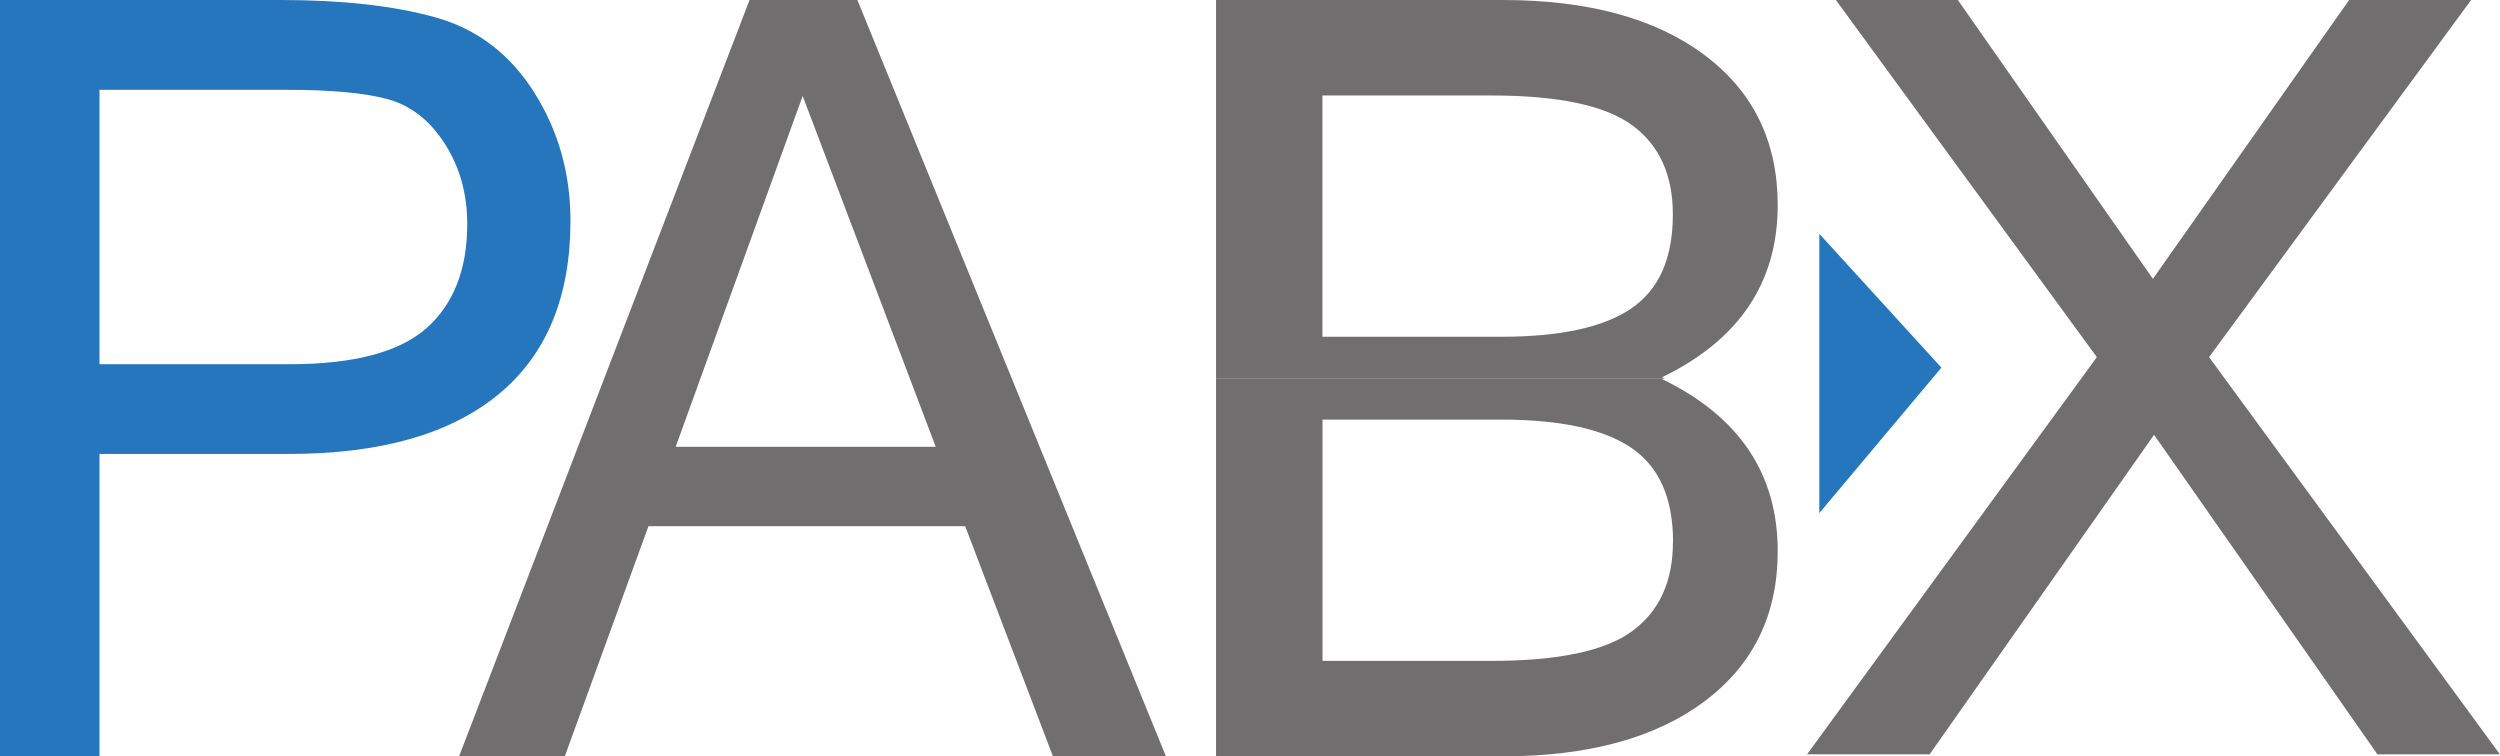 <?xml version="1.0" encoding="UTF-8"?>
<svg id="Camada_1" data-name="Camada 1" xmlns="http://www.w3.org/2000/svg" viewBox="0 0 261.32 79.05">
  <defs>
    <style>
      .cls-1 {
        fill: #2576bc;
      }

      .cls-1, .cls-2, .cls-3 {
        stroke-width: 0px;
      }

      .cls-2 {
        fill: none;
      }

      .cls-3 {
        fill: #706e6e;
      }
    </style>
  </defs>
  <polygon class="cls-2" points="70.63 46.7 97.81 46.7 83.9 10.03 70.63 46.7"/>
  <path class="cls-3" d="M78.35,0l-30.36,79.05h11.05l8.74-24.05h33.11l9.17,24.05h11.81L89.62,0h-11.27ZM70.63,46.7l13.27-36.67,13.91,36.67h-27.18Z"/>
  <g>
    <path class="cls-3" d="M173.72,39.44c8.06-3.9,12.1-9.9,12.1-18,0-6.65-2.56-11.89-7.68-15.71-5.12-3.82-12.15-5.73-21.1-5.73h-29.93v39.53h46.92c-.1-.03-.2-.06-.31-.08ZM170.51,32.25c-2.91,1.97-7.43,2.95-13.59,2.95h-18.69V9.98h17.66c6.99,0,11.9,1.04,14.73,3.12,2.83,2.08,4.24,5.19,4.24,9.32,0,4.59-1.45,7.86-4.36,9.83Z"/>
    <path class="cls-3" d="M174.03,39.53h-46.92v39.53h29.93c8.94,0,15.98-1.91,21.1-5.73,5.12-3.82,7.68-9.06,7.68-15.71,0-8.1-4.03-14.1-12.1-18,.1-.03.21-.06.31-.08ZM174.87,56.64c0,4.13-1.41,7.23-4.24,9.32-2.83,2.08-7.74,3.12-14.73,3.12h-17.66v-25.22h18.69c6.15,0,10.68.98,13.59,2.95,2.9,1.97,4.36,5.25,4.36,9.83Z"/>
  </g>
  <path id="path30" class="cls-1" d="M190.17,24.44v29.19l12.76-15.2s-12.76-13.99-12.76-13.99Z"/>
  <path class="cls-3" d="M261.32,78.85h-12.81l-23.35-33.4-23.46,33.4h-12.81l30.29-41.52L191.9,0h12.75l20.39,29.15L245.55,0h12.75l-27.39,37.33,30.4,41.52Z"/>
  <path class="cls-1" d="M0,0h29.33c6.43,0,11.82.6,16.17,1.81,4.34,1.21,7.78,3.81,10.32,7.82,2.54,4.01,3.81,8.49,3.81,13.45,0,7.98-2.52,14.04-7.56,18.17-5.04,4.13-12.33,6.2-21.88,6.2H10.4v31.6H0V0ZM10.4,38.07h19.89c6.68,0,11.45-1.26,14.29-3.77,2.84-2.52,4.26-6.15,4.26-10.89,0-3.16-.79-5.97-2.36-8.41-1.57-2.44-3.57-3.99-5.98-4.64s-5.89-.97-10.43-.97H10.4v28.69Z"/>
</svg>
